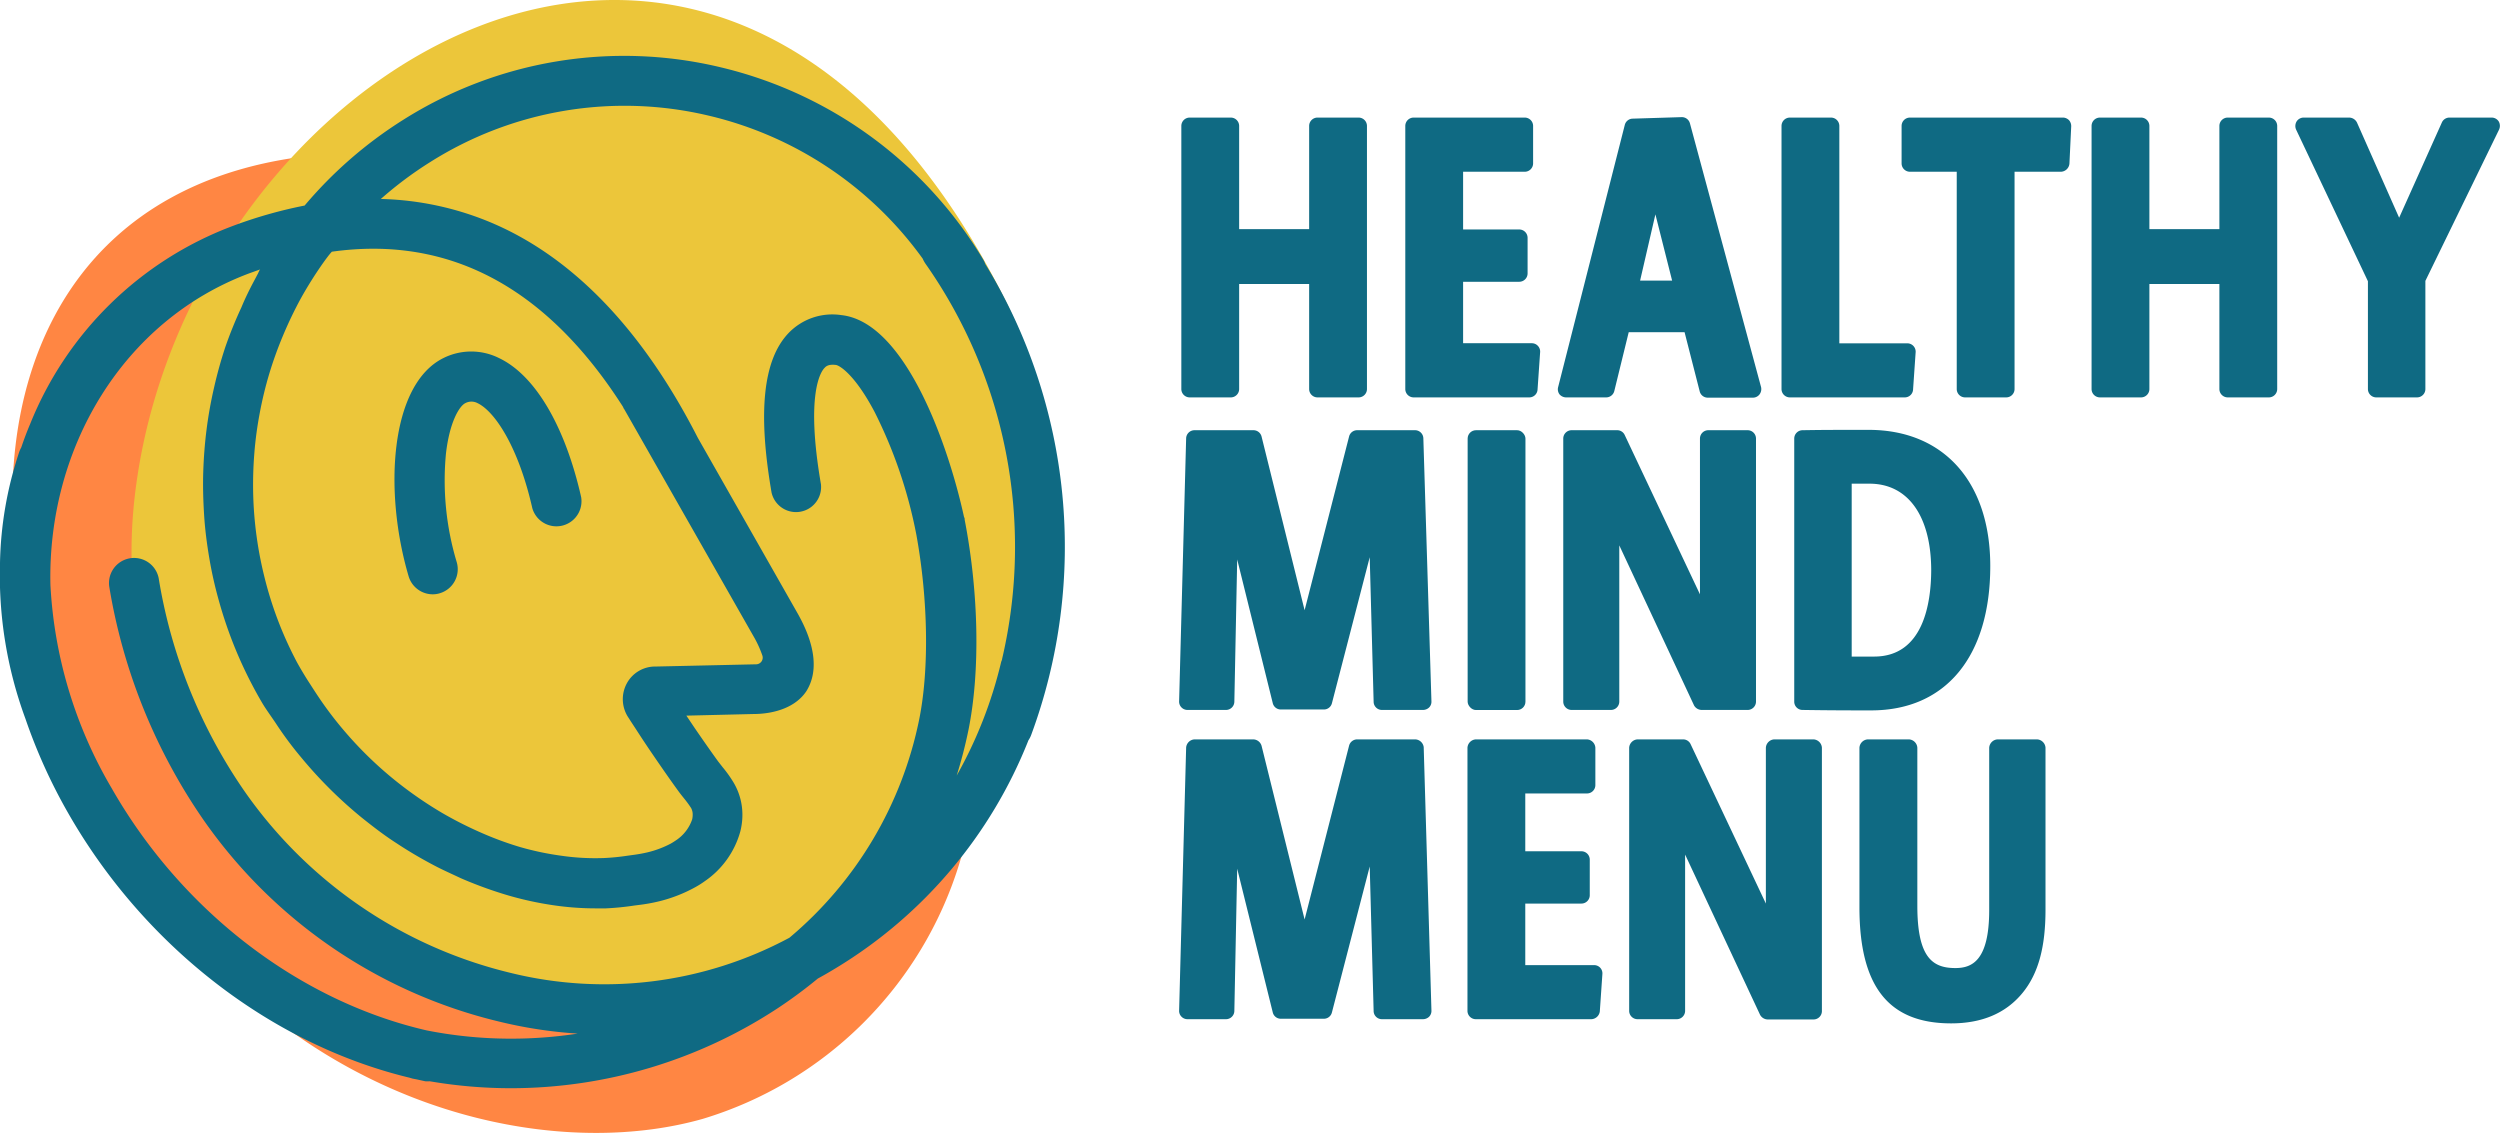 <svg xmlns="http://www.w3.org/2000/svg" viewBox="0 0 281.08 127.38"><defs><style>.cls-1{fill:#0f6a83;}.cls-2{fill:#ff8643;}.cls-3{fill:#ecc63a;}</style></defs><g id="Layer_2" data-name="Layer 2"><g id="CONTENT_LOGO" data-name="CONTENT LOGO"><path class="cls-1" d="M133.76,44.68h4.62a.94.94,0,0,0,.94-.94V31.93h7.87V43.74a.94.94,0,0,0,.94.94h4.62a.94.94,0,0,0,.94-.94V14.16a.94.94,0,0,0-.94-.94h-4.62a.94.94,0,0,0-.94.94v11.6h-7.87V14.16a.94.94,0,0,0-.94-.94h-4.62a.94.94,0,0,0-.94.94V43.74A.94.94,0,0,0,133.76,44.68Z"></path><path class="cls-1" d="M158.94,44.68h13a.93.93,0,0,0,.93-.88l.29-4.2a.93.93,0,0,0-.25-.71.92.92,0,0,0-.68-.3H164.5V31.68h6.31a.94.94,0,0,0,.94-.94v-4a.94.94,0,0,0-.94-.94H164.5V19.31h6.93a.94.94,0,0,0,.94-.94V14.16a.94.94,0,0,0-.94-.94H158.94a.94.94,0,0,0-.94.94V43.74A.94.94,0,0,0,158.94,44.68Z"></path><path class="cls-1" d="M176.05,44.68h4.54a.94.94,0,0,0,.91-.72l1.62-6.61h6.28L191.1,44a.93.93,0,0,0,.91.71h5.08a.93.93,0,0,0,.74-.37,1,1,0,0,0,.17-.82l-8-29.66a.94.94,0,0,0-.94-.69l-5.5.17a.93.93,0,0,0-.88.7l-7.5,29.5a.94.94,0,0,0,.17.81A1,1,0,0,0,176.05,44.68Zm8.35-13.13,1.72-7.45L188,31.55Z"></path><path class="cls-1" d="M201.24,44.68h12.91a.93.93,0,0,0,.94-.88l.29-4.2a.94.94,0,0,0-.93-1H206.8V14.16a.94.94,0,0,0-.94-.94h-4.62a.94.94,0,0,0-.94.94V43.74A.94.94,0,0,0,201.24,44.68Z"></path><path class="cls-1" d="M232,13.22H214.74a.94.94,0,0,0-.94.94v4.21a.94.94,0,0,0,.94.94H220V43.74a.94.94,0,0,0,.94.94h4.62a.94.94,0,0,0,.94-.94V19.31h5.23a1,1,0,0,0,.94-.9l.2-4.2a1,1,0,0,0-.25-.7A1,1,0,0,0,232,13.22Z"></path><path class="cls-1" d="M255.09,13.22h-4.62a.94.94,0,0,0-.94.94v11.6h-7.87V14.16a.94.94,0,0,0-.94-.94H236.1a.94.94,0,0,0-.94.94V43.74a.94.94,0,0,0,.94.94h4.62a.94.94,0,0,0,.94-.94V31.93h7.87V43.74a.94.94,0,0,0,.94.94h4.62a.94.94,0,0,0,.94-.94V14.16A.94.94,0,0,0,255.09,13.22Z"></path><path class="cls-1" d="M280.94,13.66a.94.94,0,0,0-.8-.44h-4.75a.93.93,0,0,0-.85.56l-4.8,10.7L265,13.78a1,1,0,0,0-.86-.56H259a.94.94,0,0,0-.79.44,1,1,0,0,0-.06.9l8.08,17.06V43.74a.94.94,0,0,0,.94.94h4.58a.94.94,0,0,0,.94-.94V31.58l8.28-17A1,1,0,0,0,280.94,13.66Z"></path><path class="cls-1" d="M159.13,48.37h-6.54a.93.93,0,0,0-.91.71l-5,19.53-4.84-19.53a.94.94,0,0,0-.92-.71h-6.62a.94.94,0,0,0-.94.91l-.79,29.58a.92.92,0,0,0,.27.68.93.93,0,0,0,.67.28h4.33a.94.94,0,0,0,.94-.92l.32-16,4,16.16a.93.93,0,0,0,.91.71h4.83a.93.93,0,0,0,.91-.7L154,62.65l.44,16.26a.93.93,0,0,0,.94.91H160a1,1,0,0,0,.68-.28.91.91,0,0,0,.26-.68l-.91-29.58A.94.94,0,0,0,159.13,48.37Z"></path><rect class="cls-1" x="165.01" y="48.37" width="6.5" height="31.46" rx="0.94"></rect><path class="cls-1" d="M191.32,79.82h5.17a.94.94,0,0,0,.94-.93V49.31a.94.94,0,0,0-.94-.94h-4.42a.94.94,0,0,0-.94.94V66.82l-8.46-17.91a.92.92,0,0,0-.84-.54H176.7a.94.94,0,0,0-.94.94V78.89a.94.94,0,0,0,.94.93h4.42a.94.94,0,0,0,.94-.93V61.32l8.41,18A1,1,0,0,0,191.32,79.82Z"></path><path class="cls-1" d="M202.66,48.37a.94.94,0,0,0-.93.94V78.89a.93.93,0,0,0,.93.93c3.3.05,5.35.05,7.72.05,8.39,0,13.39-6.07,13.39-16.23,0-9.45-5.24-15.31-13.68-15.31C206.75,48.33,205.08,48.33,202.66,48.37Zm8.05,25.45c-1,0-1.73,0-2.52,0V54.38h2c4.34,0,6.94,3.65,6.94,9.77C217.11,67.75,216.28,73.82,210.71,73.82Z"></path><path class="cls-1" d="M159.13,83.13h-6.54a.94.94,0,0,0-.91.71l-5,19.54-4.84-19.53a1,1,0,0,0-.92-.72h-6.62a1,1,0,0,0-.94.92l-.79,29.58a.92.92,0,0,0,.27.68.93.93,0,0,0,.67.28h4.33a.94.94,0,0,0,.94-.92l.32-16,4,16.16a.93.93,0,0,0,.91.71h4.83a.93.93,0,0,0,.91-.71L154,97.42l.44,16.26a.93.93,0,0,0,.94.91H160a1,1,0,0,0,.68-.28.93.93,0,0,0,.26-.69L160.07,84A1,1,0,0,0,159.13,83.13Z"></path><path class="cls-1" d="M179.26,108.51h-7.77v-6.92h6.31a.94.94,0,0,0,.94-.94v-4a.94.94,0,0,0-.94-.94h-6.31v-6.5h6.94a.94.94,0,0,0,.94-.94V84.07a1,1,0,0,0-.94-.94h-12.5a1,1,0,0,0-.94.94v29.58a.94.94,0,0,0,.94.94h13a1,1,0,0,0,.94-.87l.29-4.21a.93.93,0,0,0-.25-.71A.94.94,0,0,0,179.26,108.51Z"></path><path class="cls-1" d="M203.9,83.13h-4.42a1,1,0,0,0-.94.94v17.52l-8.46-17.92a.93.93,0,0,0-.85-.54h-5.12a1,1,0,0,0-.94.94v29.58a.94.94,0,0,0,.94.94h4.41a.94.94,0,0,0,.94-.94V96.08l8.42,18a1,1,0,0,0,.85.54h5.17a.94.94,0,0,0,.94-.94V84.07A1,1,0,0,0,203.9,83.13Z"></path><path class="cls-1" d="M229,83.13h-4.41a1,1,0,0,0-.94.94v18.25c0,5.78-2,6.52-3.81,6.52-2.57,0-4.27-1.19-4.27-7V84.07a1,1,0,0,0-.94-.94H210a1,1,0,0,0-.94.94V102c0,8.91,3.27,13.06,10.31,13.06,3.47,0,6.14-1.14,8-3.39s2.61-5.32,2.61-9.38V84.07A1,1,0,0,0,229,83.13Z"></path><path class="cls-2" d="M79,125.8c-14.53,4.12-35.87.52-52.56-15C-11.24,75.92-11.12,4,59.55,19.25c43.37,9.35,56,53.13,48.28,77.94A43.26,43.26,0,0,1,79,125.8Z"></path><path class="cls-3" d="M36.17,104.91c-12.69-9-23.32-27.36-21.08-48.55,5.05-47.77,65-86.39,97.36-23.75,19.88,38.44-8.51,71.71-34.06,79.14A50.58,50.58,0,0,1,36.17,104.91Z"></path><path class="cls-1" d="M110.78,29.68a3.12,3.12,0,0,0-.23-.49A47.11,47.11,0,0,0,81,7.56a46.49,46.49,0,0,0-35.66,5.91,47.76,47.76,0,0,0-11.09,9.64A51.27,51.27,0,0,0,26,25.47,39.48,39.48,0,0,0,3.39,47.67c-.37.87-.7,1.75-1,2.64a2.94,2.94,0,0,0-.23.51A41.65,41.65,0,0,0,0,63.28,46.7,46.7,0,0,0,2.86,80.81h0a61.31,61.31,0,0,0,4.8,10.6c8.53,14.94,22.79,26,38.39,29.76l.34.1.42.08,1,.22a3.14,3.14,0,0,0,.51,0,53.94,53.94,0,0,0,9.13.78,54.66,54.66,0,0,0,30-9,53.38,53.38,0,0,0,4.5-3.33c.7-.38,1.4-.79,2.09-1.21a52.51,52.51,0,0,0,21.59-25.58,2.67,2.67,0,0,0,.32-.63A61,61,0,0,0,110.78,29.68Zm-78.94,8a45.49,45.49,0,0,1,2-4.16,44.61,44.61,0,0,1,2.47-3.93c.31-.43.62-.87,1-1.29,13.2-1.85,24.17,4,32.76,17.48,0,.09.09.18.14.27L84.87,71.8a12.25,12.25,0,0,1,.84,1.89.75.75,0,0,1-.74,1l-11.24.25a3.62,3.62,0,0,0-3.27,1.92,3.72,3.72,0,0,0,.2,3.83c.26.41.53.82.8,1.23.68,1.06,1.38,2.11,2.08,3.13,1,1.46,1.89,2.74,2.75,3.92.21.29.43.56.64.82a12.22,12.22,0,0,1,.78,1.07,1.55,1.55,0,0,1,.17.76,2.16,2.16,0,0,1-.06.51A4.59,4.59,0,0,1,76,94.48q-.28.19-.57.36a11.11,11.11,0,0,1-2.67,1,16.68,16.68,0,0,1-1.71.3l-.51.07a25.29,25.29,0,0,1-2.62.26,26.52,26.52,0,0,1-4.75-.25,32.49,32.49,0,0,1-4.75-1,37.1,37.1,0,0,1-4.35-1.61,43.1,43.1,0,0,1-4.29-2.17,44.1,44.1,0,0,1-4-2.65,42.82,42.82,0,0,1-7-6.53,41,41,0,0,1-2.9-3.8c-.4-.59-.78-1.19-1.17-1.79S33.53,74.77,33.15,74a41.63,41.63,0,0,1-3.41-9.09,42.94,42.94,0,0,1-1.27-9.24,44.66,44.66,0,0,1,.12-4.63,41.61,41.61,0,0,1,.61-4.58A42.77,42.77,0,0,1,30.28,42,43.94,43.94,0,0,1,31.84,37.68Zm80.83,36.4c0,.12-.08.23-.11.36a48.9,48.9,0,0,1-5,12.76A51.27,51.27,0,0,0,108.9,82c1.31-6.53,1.15-15.34-.44-23.56,0-.1,0-.2-.07-.3-1.74-8-6.57-21.91-13.78-22.71a6.82,6.82,0,0,0-6,2.07c-2.81,3-3.42,8.84-1.86,17.89a2.82,2.82,0,0,0,5.55-.95c-1.75-10.18,0-12.68.41-13.08.14-.15.4-.43,1.26-.33.44.05,2.18,1.13,4.38,5.32a52.84,52.84,0,0,1,4.68,13.78v0c1.32,7.25,1.45,15.14.32,20.74a43.26,43.26,0,0,1-14.59,24.56,44,44,0,0,1-31.45,3.93A51,51,0,0,1,27.4,88.83,58.62,58.62,0,0,1,17.84,65a2.82,2.82,0,0,0-5.56.93,64.48,64.48,0,0,0,10.5,26.11A56.58,56.58,0,0,0,56,114.83a50.88,50.88,0,0,0,8.95,1.38,49.58,49.58,0,0,1-7.51.57,48.8,48.8,0,0,1-9.47-.93c-14.35-3.31-27.53-13.42-35.41-27.22A50.23,50.23,0,0,1,5.67,65.79C5.31,50.38,13.82,36.06,28,30.74l1.28-.46c-.09,0-.24.42-.29.5l-.28.53c-.19.36-.38.71-.56,1.07-.36.71-.7,1.43-1,2.16A47.43,47.43,0,0,0,25.34,39c-.5,1.51-.93,3.05-1.28,4.61a47.1,47.1,0,0,0-.84,4.72c-.2,1.58-.32,3.18-.37,4.78s0,3.22.1,4.82.31,3.22.58,4.81a45.65,45.65,0,0,0,1.07,4.77,48.62,48.62,0,0,0,1.56,4.69,48.08,48.08,0,0,0,2.07,4.57c.39.75.8,1.5,1.23,2.23s1,1.5,1.51,2.26a40.11,40.11,0,0,0,2.86,3.86,49,49,0,0,0,6.82,6.79c1.25,1,2.54,2,3.88,2.86a48.15,48.15,0,0,0,4.15,2.46c1,.54,2.06,1,3.11,1.5a46.49,46.49,0,0,0,5,1.84,37.32,37.32,0,0,0,5.58,1.23,32.49,32.49,0,0,0,4.58.33l1.18,0a31.08,31.08,0,0,0,3.2-.32l.47-.06a19.29,19.29,0,0,0,2.37-.43,16.6,16.6,0,0,0,4-1.57,10.53,10.53,0,0,0,1.06-.67,10,10,0,0,0,4-5.58,7.63,7.63,0,0,0,.24-1.91,7.07,7.07,0,0,0-1-3.62,13.75,13.75,0,0,0-1.22-1.71l-.5-.64c-.82-1.13-1.68-2.36-2.64-3.76l-.94-1.4,7.49-.18c2.49,0,4.83-.8,6-2.57,2-3.19-.17-7.26-.9-8.6L78.46,49.23c-6.13-12-13.88-20.16-23-24.1a34.07,34.07,0,0,0-12.64-2.76,42.21,42.21,0,0,1,5.52-4.13A40.9,40.9,0,0,1,79.67,13a41.33,41.33,0,0,1,24.07,16.08,3.29,3.29,0,0,0,.3.55A55.36,55.36,0,0,1,112.67,74.08Z"></path><path class="cls-1" d="M56.13,40.27a7,7,0,0,0-6.3,0c-6,3-6.71,15-3.88,24.55a2.83,2.83,0,0,0,2.7,2,2.72,2.72,0,0,0,.8-.12,2.82,2.82,0,0,0,1.9-3.5A31.86,31.86,0,0,1,50.14,51c.41-3.59,1.52-5.35,2.17-5.67a1.46,1.46,0,0,1,1.39,0c1.94.93,4.6,4.94,6.15,11.81a2.82,2.82,0,0,0,5.49-1.25C63.53,47.9,60.17,42.2,56.13,40.27Z"></path></g></g></svg>